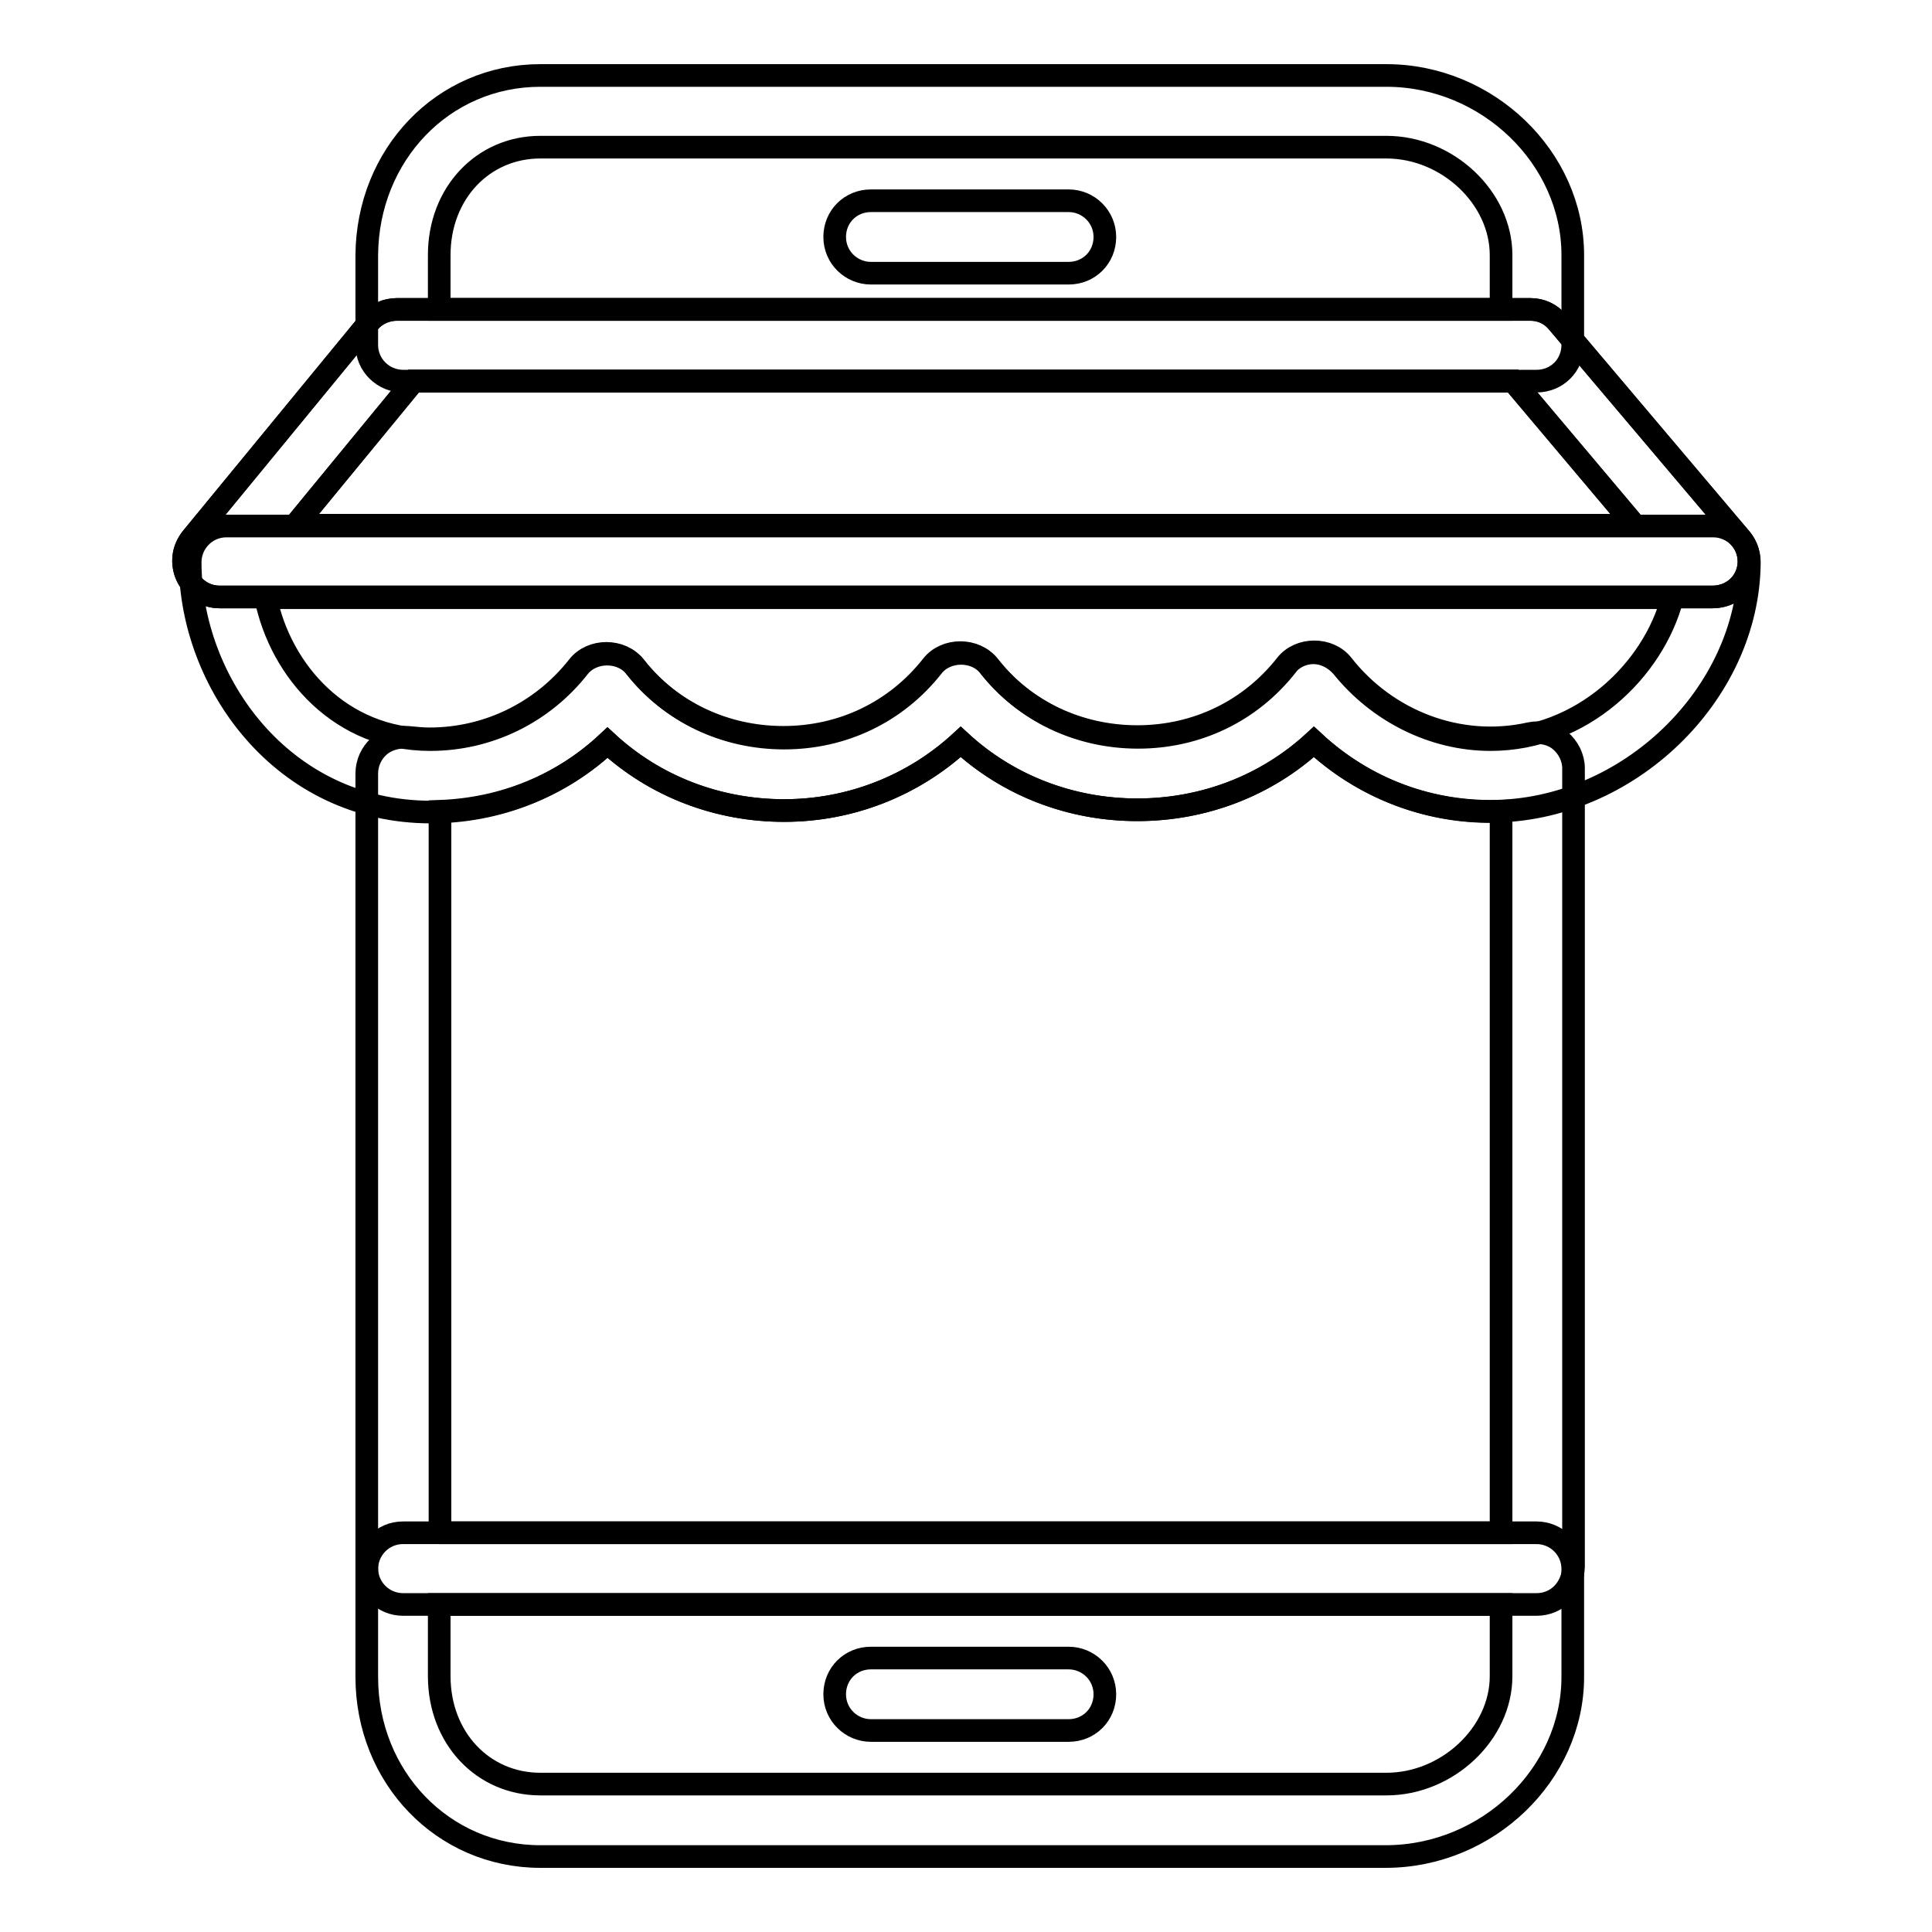 <?xml version="1.0" encoding="utf-8"?>
<!-- Svg Vector Icons : http://www.onlinewebfonts.com/icon -->
<!DOCTYPE svg PUBLIC "-//W3C//DTD SVG 1.1//EN" "http://www.w3.org/Graphics/SVG/1.1/DTD/svg11.dtd">
<svg version="1.1" xmlns="http://www.w3.org/2000/svg" xmlns:xlink="http://www.w3.org/1999/xlink" x="0px" y="0px" viewBox="0 0 256 256" enable-background="new 0 0 256 256" xml:space="preserve">
<g><g><path stroke-width="3" fill-opacity="0" stroke="#000000"  d="M203.6,50.5H53.4c-2.6,0-4.8-2.1-4.8-4.8V33.8C48.7,20.5,58.7,10,71.6,10h112.1c13.4,0,24.7,10.9,24.7,23.8v11.9C208.4,48.4,206.3,50.5,203.6,50.5z M58.2,41h140.7v-7.2c0-7.6-7.1-14.3-15.2-14.3H71.6c-7.6,0-13.4,6.1-13.4,14.3L58.2,41L58.2,41z"/><path stroke-width="3" fill-opacity="0" stroke="#000000"  d="M183.6,246H71.6c-12.9,0-23-10.5-23-23.8v-14.3c0-2.6,2.1-4.8,4.8-4.8h150.2c2.6,0,4.8,2.1,4.8,4.8v14.3C208.4,235.1,197.1,246,183.6,246z M58.2,212.6v9.5c0,8.2,5.8,14.3,13.4,14.3h112.1c8.1,0,15.2-6.7,15.2-14.3v-9.5H58.2z"/><path stroke-width="3" fill-opacity="0" stroke="#000000"  d="M141.6,36.2h-26.2c-2.6,0-4.8-2.1-4.8-4.8s2.1-4.8,4.8-4.8h26.2c2.6,0,4.8,2.1,4.8,4.8S144.3,36.2,141.6,36.2z"/><path stroke-width="3" fill-opacity="0" stroke="#000000"  d="M141.6,229.3h-26.2c-2.6,0-4.8-2.1-4.8-4.8s2.1-4.8,4.8-4.8h26.2c2.6,0,4.8,2.1,4.8,4.8S144.3,229.3,141.6,229.3z"/><path stroke-width="3" fill-opacity="0" stroke="#000000"  d="M226.9,79.1H29.1c-1.9,0-3.5-1.1-4.3-2.7c-0.8-1.7-0.6-3.6,0.6-5.1l23.5-28.6c0.9-1.1,2.3-1.7,3.7-1.7h150.2c1.4,0,2.7,0.6,3.6,1.7l24.2,28.6c1.2,1.4,1.5,3.4,0.7,5.1C230.5,78.1,228.8,79.1,226.9,79.1z M39.1,69.6h177.5l-16.1-19.1H54.8L39.1,69.6z"/><path stroke-width="3" fill-opacity="0" stroke="#000000"  d="M203.6,212.6H53.4c-2.6,0-4.8-2.1-4.8-4.8V102.5c0-1.4,0.6-2.7,1.6-3.6c1-0.9,2.4-1.3,3.8-1.2c1.1,0.1,2,0.2,2.9,0.2c7.7,0,14.9-3.5,19.7-9.6c1.8-2.3,5.7-2.3,7.5,0c4.7,6,11.9,9.4,19.7,9.4c7.8,0,14.9-3.4,19.7-9.5c1.8-2.3,5.7-2.3,7.5,0c4.7,6,11.9,9.4,19.7,9.4c7.8,0,14.9-3.4,19.7-9.5c1.8-2.3,5.7-2.3,7.5,0c5.8,7.4,15.4,11.2,24.8,9.1c1.4-0.3,2.9,0,4,0.9c1.1,0.9,1.8,2.3,1.8,3.7v105.8C208.4,210.5,206.3,212.6,203.6,212.6z M58.2,203.1h140.7v-95.6c-9.3,0.4-18.1-3-24.8-9.2c-6.3,5.8-14.6,9-23.4,9c-8.8,0-17.1-3.2-23.4-9c-6.3,5.8-14.6,9.1-23.4,9.1c-8.8,0-17.1-3.2-23.4-9c-6,5.6-13.8,8.8-22.2,9.1V203.1z"/><path stroke-width="3" fill-opacity="0" stroke="#000000"  d="M226.9,79.1H29.1c-1.9,0-3.5-1.1-4.3-2.7c-0.8-1.7-0.6-3.6,0.6-5.1l23.5-28.6c0.9-1.1,2.3-1.7,3.7-1.7h150.2c1.4,0,2.7,0.6,3.6,1.7l24.2,28.6c1.2,1.4,1.5,3.4,0.7,5.1C230.5,78.1,228.8,79.1,226.9,79.1z M39.1,69.6h177.5l-16.1-19.1H54.8L39.1,69.6z"/><path stroke-width="3" fill-opacity="0" stroke="#000000"  d="M197.5,107.5c-8.8,0-17.1-3.3-23.4-9.2c-6.3,5.8-14.6,9-23.4,9c-8.8,0-17.1-3.2-23.4-9c-6.3,5.8-14.6,9.1-23.4,9.1c-8.8,0-17.1-3.2-23.4-9c-6.3,5.9-14.6,9.2-23.4,9.2c-19.7,0-31.9-17.2-31.9-33.1c0-2.6,2.1-4.8,4.8-4.8h197c2.6,0,4.8,2.1,4.8,4.8C231.7,92,215.7,107.5,197.5,107.5z M174,86.5c1.5,0,2.8,0.7,3.8,1.8c4.8,6,12.1,9.7,19.7,9.7c12.1,0,21.6-9.2,24.1-18.8H35.2c2,9.8,10,18.8,21.8,18.8c7.7,0,14.9-3.5,19.7-9.6c1.8-2.3,5.7-2.3,7.5,0c4.7,6,11.9,9.4,19.7,9.4c7.8,0,14.9-3.4,19.7-9.5c1.8-2.3,5.7-2.3,7.5,0c4.7,6,11.9,9.4,19.7,9.4c7.8,0,14.9-3.4,19.7-9.5C171.2,87.2,172.6,86.5,174,86.5z"/></g></g>
</svg>